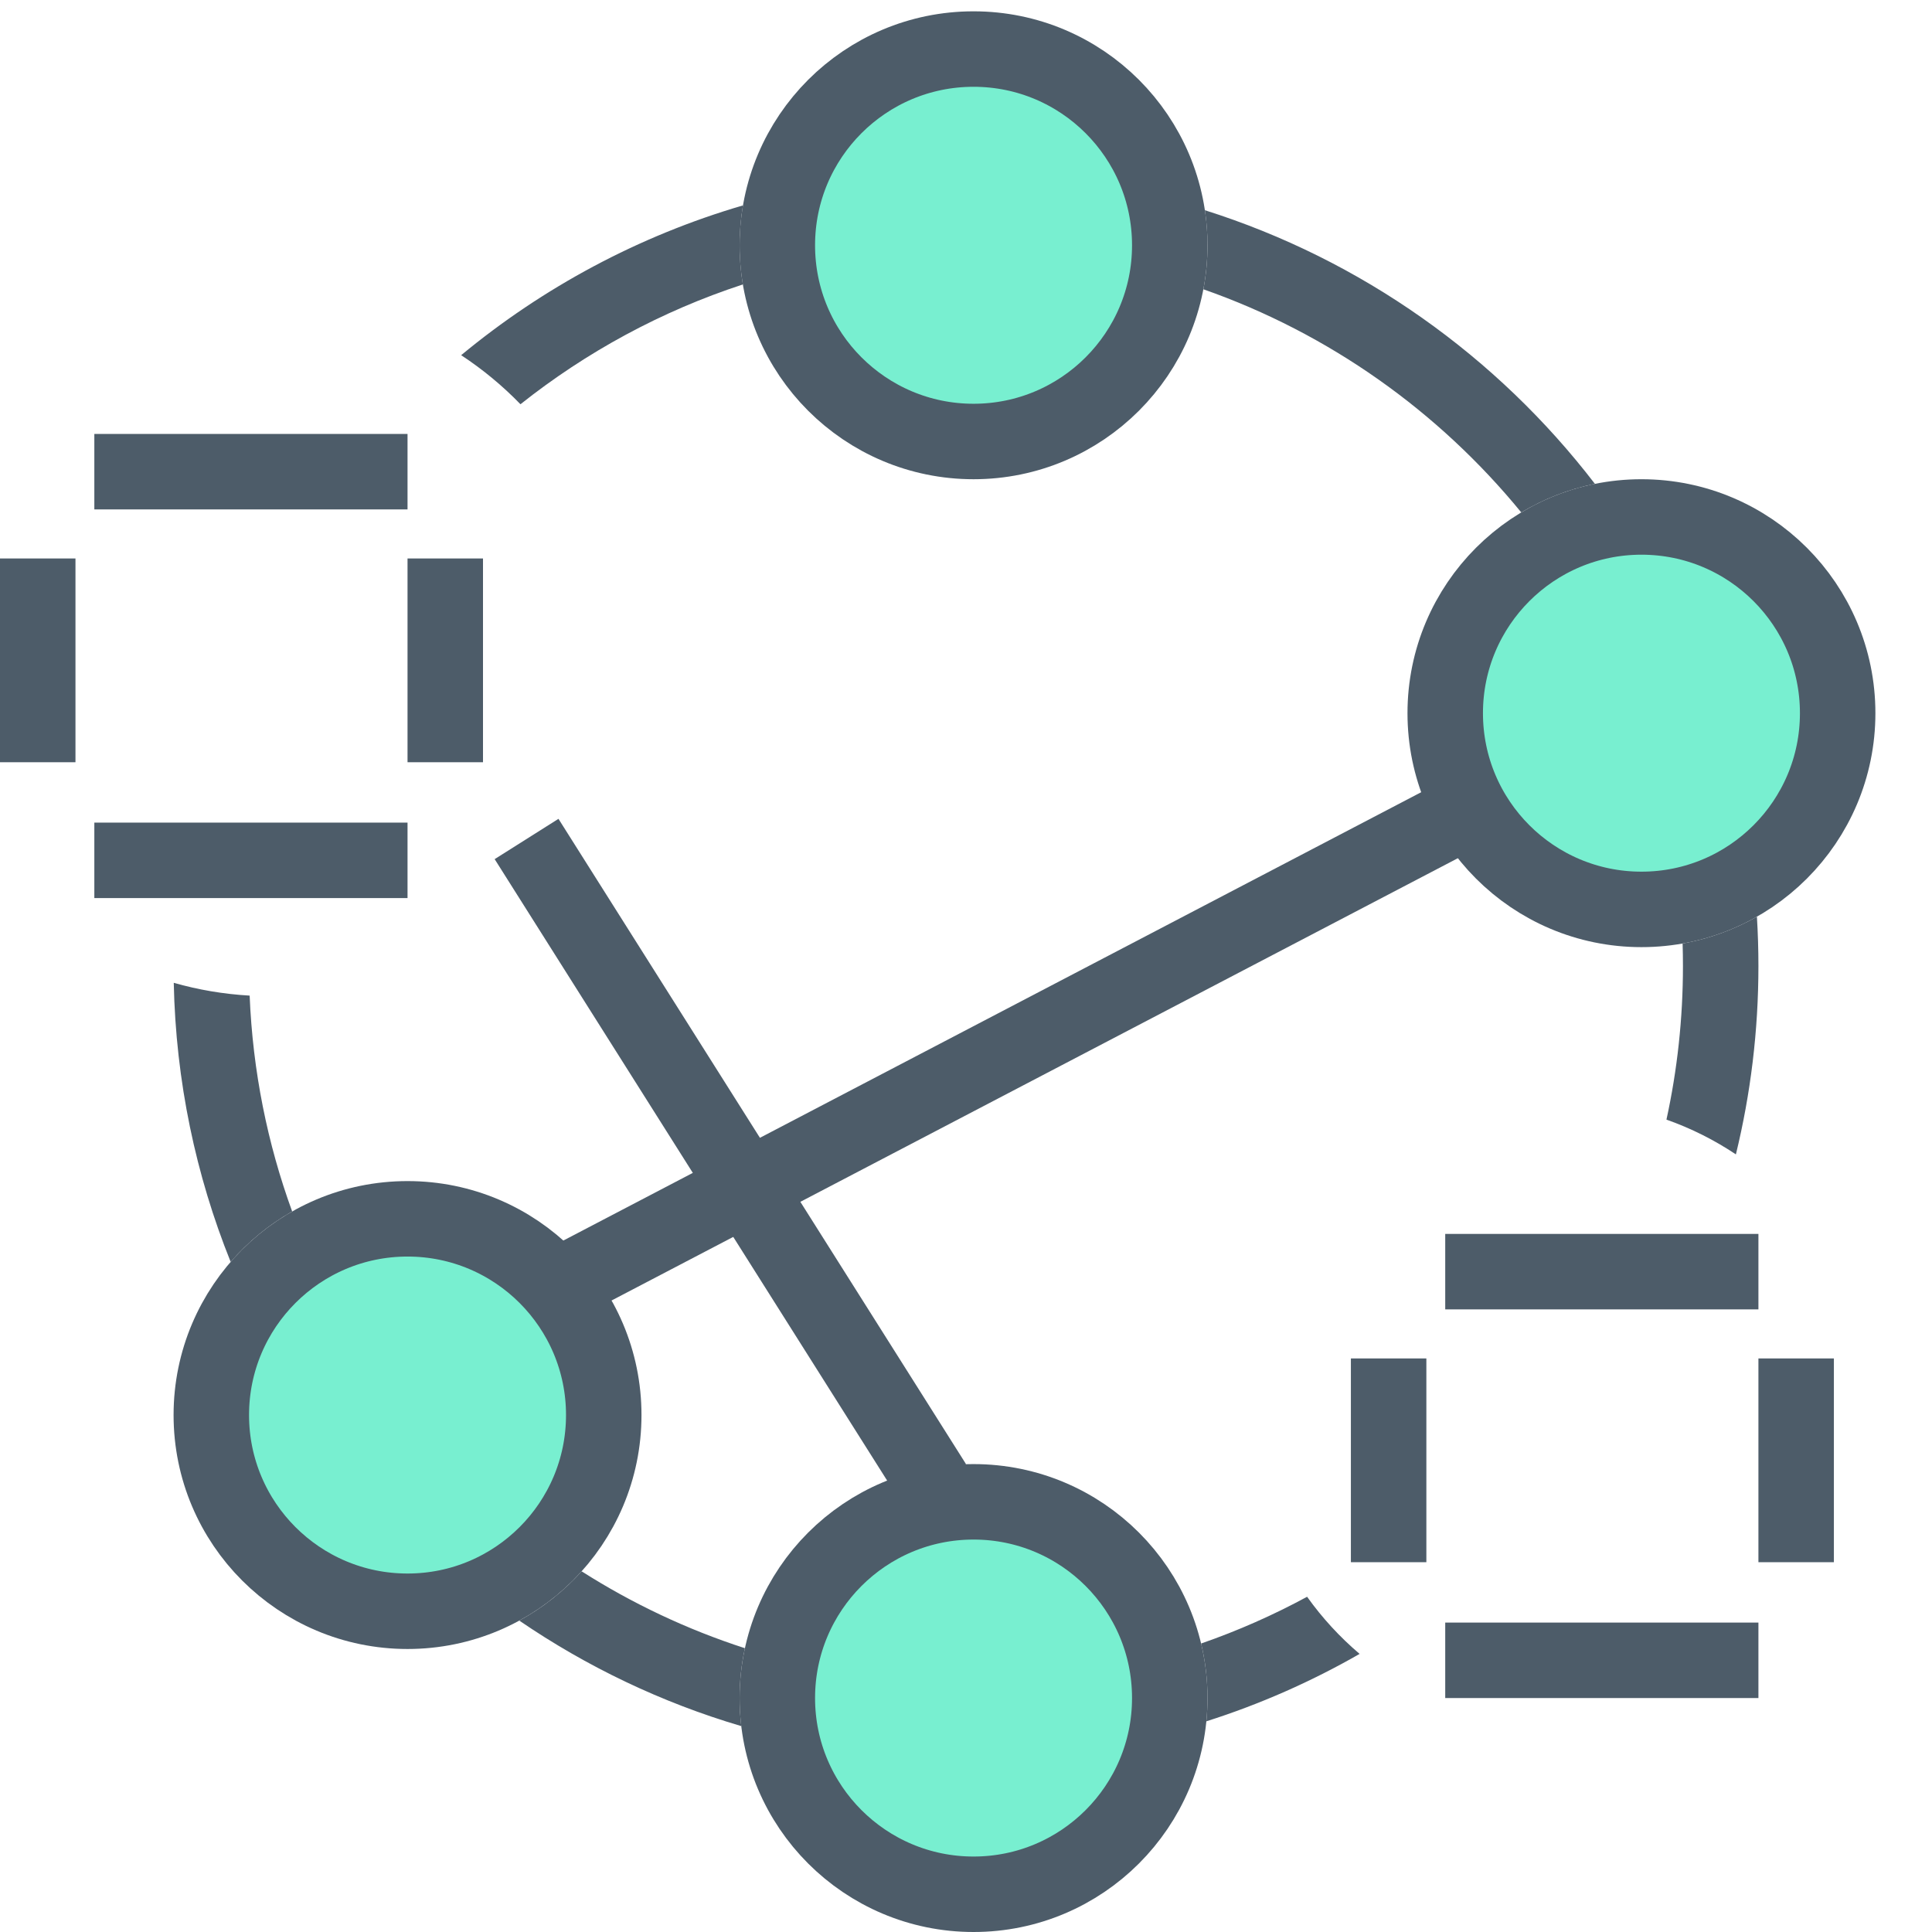 <?xml version="1.0" encoding="UTF-8"?> <svg xmlns="http://www.w3.org/2000/svg" width="512" height="512" viewBox="0 0 512 512" fill="none"><circle cx="258" cy="65" r="52" fill="#78EFD0" stroke="#4D5C69" stroke-width="20"></circle><circle cx="258" cy="450" r="52" fill="#78EFD0" stroke="#4D5C69" stroke-width="20"></circle><circle cx="435" cy="189" r="52" fill="#78EFD0" stroke="#4D5C69" stroke-width="20"></circle><circle cx="108" cy="375" r="52" fill="#78EFD0" stroke="#4D5C69" stroke-width="20"></circle><line x1="143.368" y1="343.137" x2="386.368" y2="216.137" stroke="#4D5C69" stroke-width="20"></line><line x1="247.545" y1="393.34" x2="139.545" y2="222.34" stroke="#4D5C69" stroke-width="20"></line><line x1="25" y1="125" x2="108" y2="125" stroke="#4D5C69" stroke-width="20"></line><line x1="383" y1="337" x2="466" y2="337" stroke="#4D5C69" stroke-width="20"></line><line x1="25" y1="228" x2="108" y2="228" stroke="#4D5C69" stroke-width="20"></line><line x1="383" y1="440" x2="466" y2="440" stroke="#4D5C69" stroke-width="20"></line><line x1="10" y1="148" x2="10" y2="202" stroke="#4D5C69" stroke-width="20"></line><line x1="368" y1="360" x2="368" y2="414" stroke="#4D5C69" stroke-width="20"></line><line x1="118" y1="148" x2="118" y2="202" stroke="#4D5C69" stroke-width="20"></line><line x1="476" y1="360" x2="476" y2="414" stroke="#4D5C69" stroke-width="20"></line><path fill-rule="evenodd" clip-rule="evenodd" d="M320 65C320 68.986 319.623 72.884 318.905 76.661C352.198 88.338 381.254 109.024 403.149 135.795C409.083 132.236 415.661 129.64 422.668 128.226C396.754 94.474 360.817 68.819 319.308 55.711C319.764 58.741 320 61.843 320 65ZM465.6 242.935C465.865 247.256 466 251.612 466 256C466 273.202 463.931 289.921 460.03 305.922C454.351 302.131 448.178 299.021 441.628 296.709C444.491 283.595 446 269.973 446 256C446 254.007 445.969 252.022 445.908 250.043C452.955 248.793 459.591 246.351 465.6 242.935ZM346.394 423.161C350.394 428.766 355.074 433.853 360.313 438.301C347.555 445.617 333.956 451.632 319.697 456.166C319.897 454.138 320 452.081 320 450C320 445.024 319.413 440.185 318.306 435.548C328.054 432.166 337.441 428.013 346.394 423.161ZM137.621 429.479C155.446 441.666 175.246 451.177 196.441 457.435C196.149 454.997 196 452.516 196 450C196 445.468 196.486 441.05 197.409 436.794C182.034 431.816 167.518 424.93 154.138 416.416C149.434 421.653 143.851 426.085 137.621 429.479ZM46.046 260.454C46.589 286.556 51.895 311.487 61.129 334.414C65.746 329.086 71.256 324.554 77.427 321.05C70.884 303.092 66.972 283.869 66.159 263.848C59.222 263.453 52.49 262.294 46.046 260.454ZM122.211 94.127C143.876 76.2 169.201 62.539 196.897 54.432C196.307 57.866 196 61.397 196 65C196 68.538 196.296 72.007 196.865 75.383C175.254 82.454 155.349 93.296 137.929 107.13C133.193 102.243 127.922 97.877 122.211 94.127Z" fill="#4D5C69"></path></svg> 